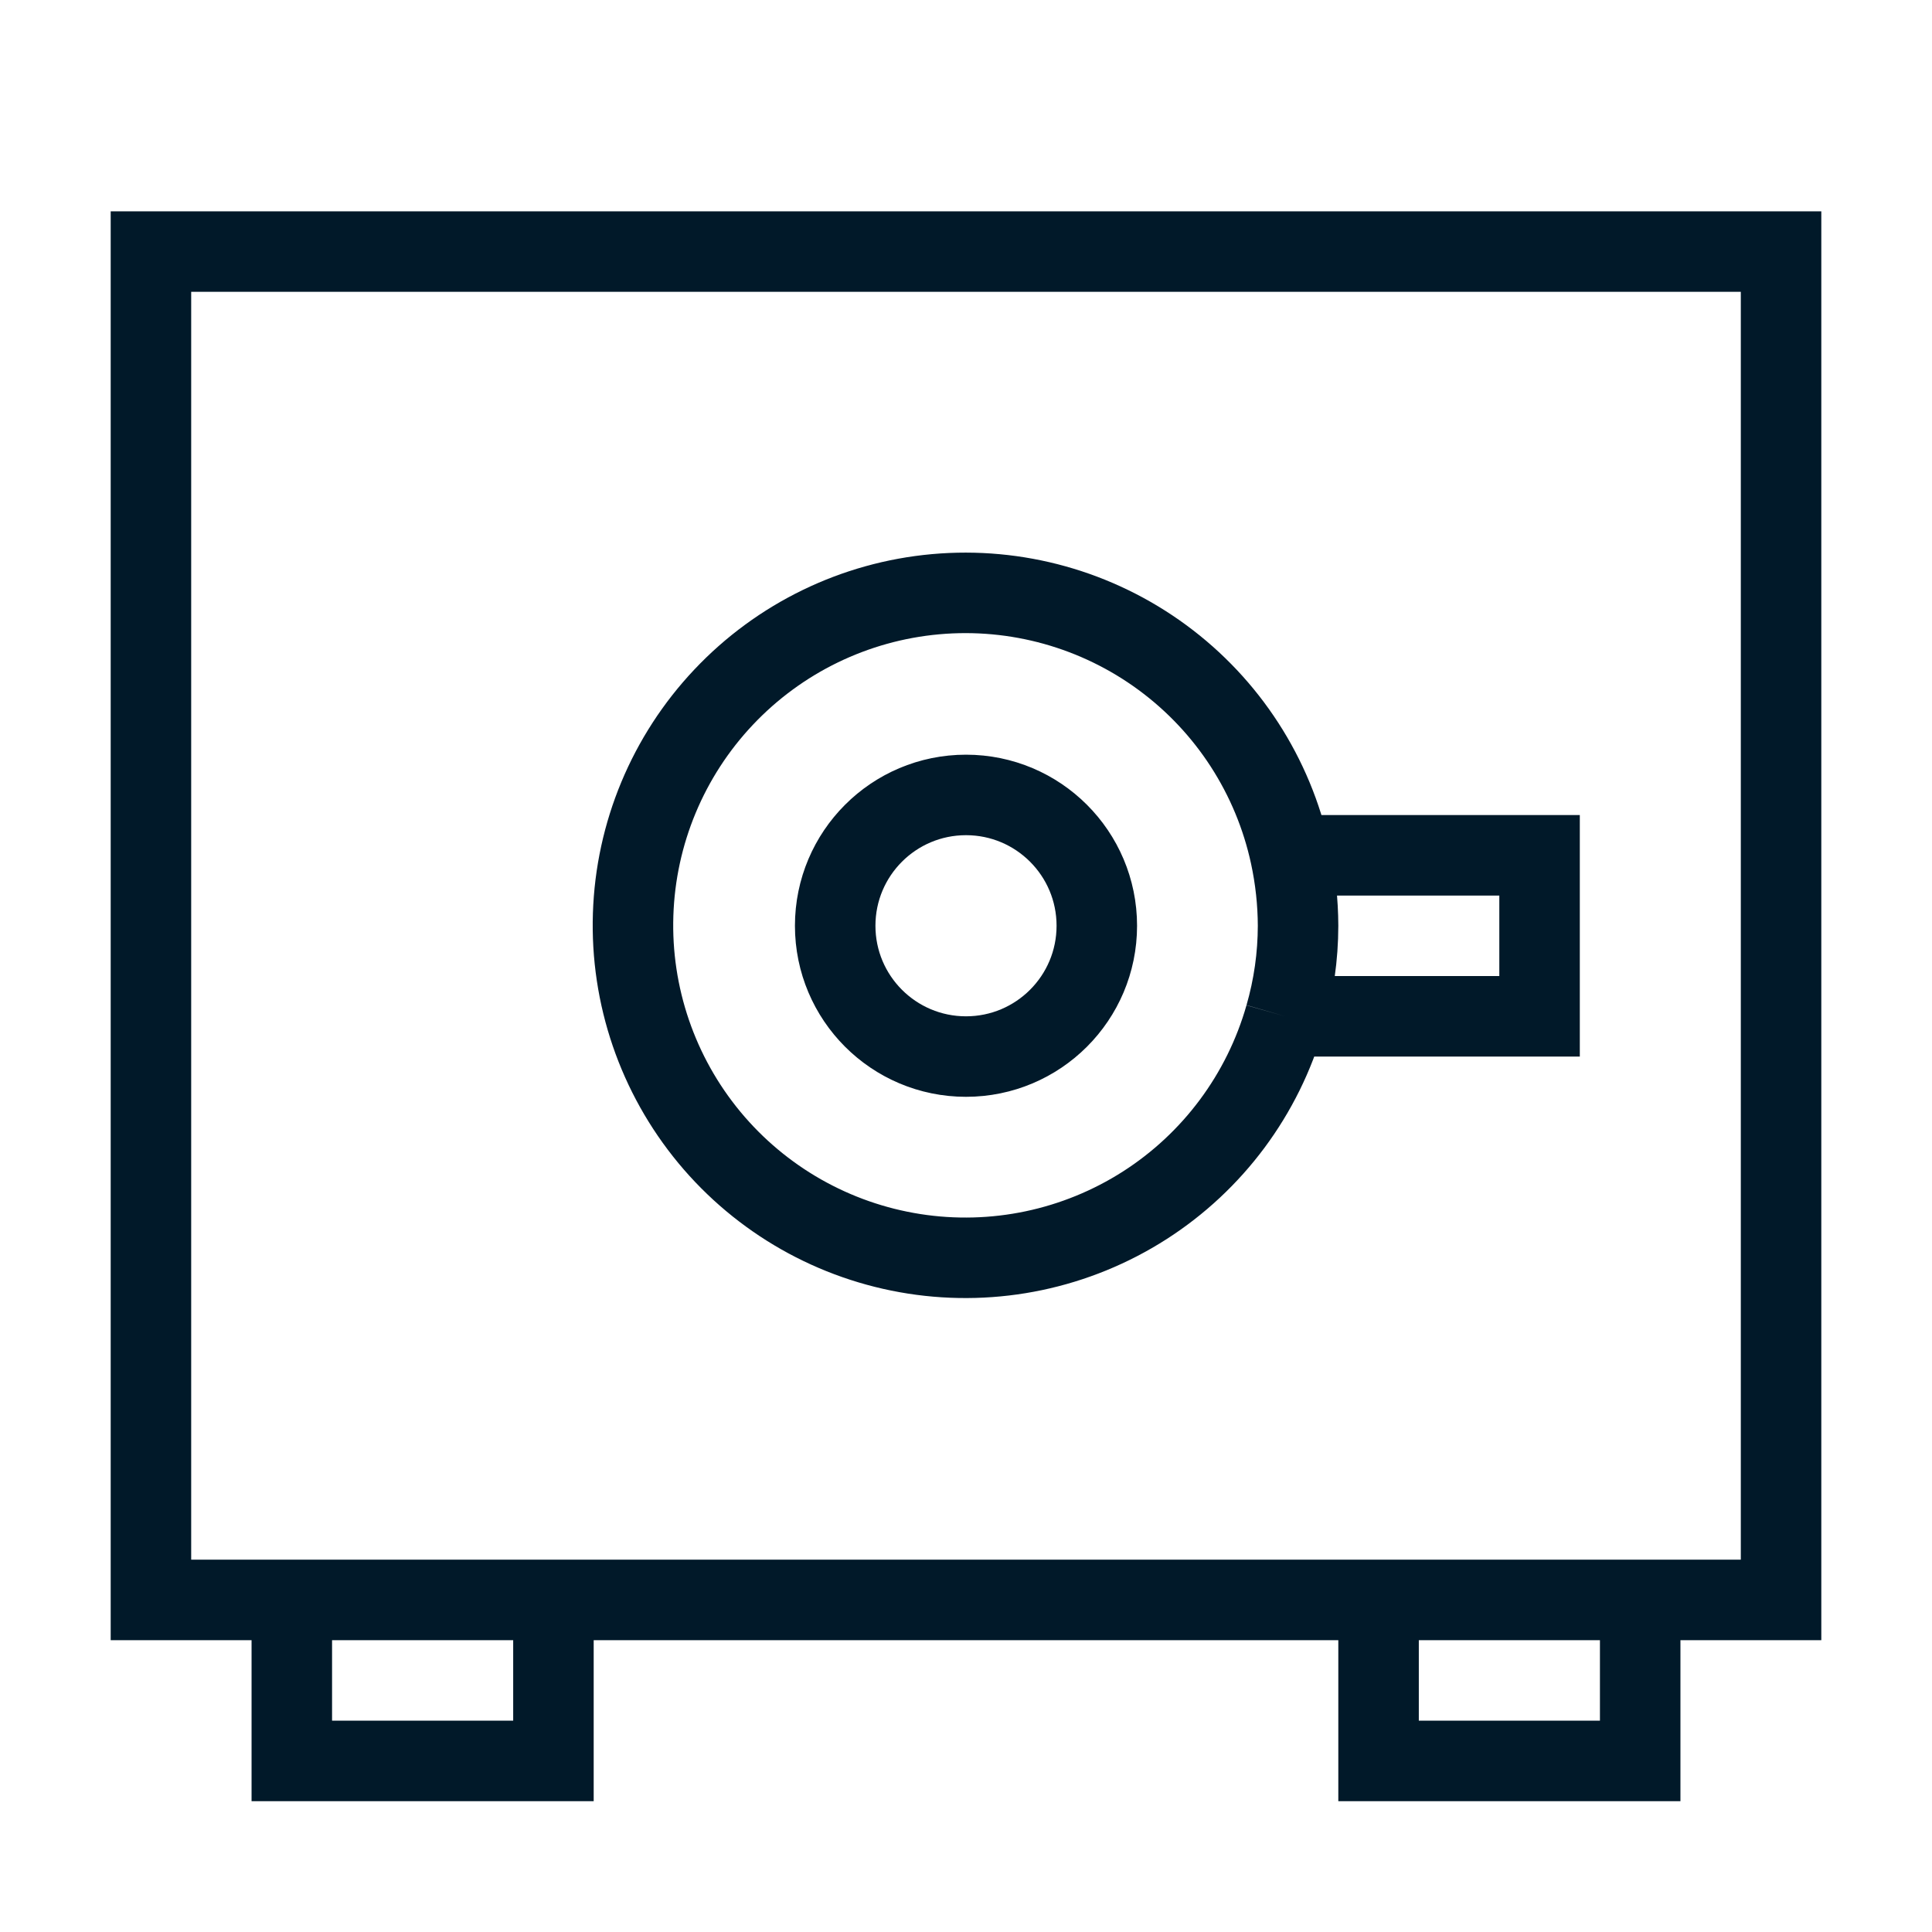 <svg width="48" height="48" viewBox="0 0 48 48" fill="none" xmlns="http://www.w3.org/2000/svg">
<path d="M32.06 21.25C31.635 19.279 30.505 17.532 28.881 16.337C27.257 15.142 25.252 14.582 23.244 14.763C21.236 14.944 19.364 15.853 17.98 17.319C16.595 18.785 15.795 20.706 15.73 22.721C15.664 24.736 16.338 26.706 17.624 28.259C18.91 29.811 20.72 30.84 22.712 31.151C24.703 31.462 26.74 31.034 28.439 29.947C30.137 28.86 31.378 27.189 31.93 25.25M32.06 21.25L38.25 21.25V25.25L31.93 25.25M32.06 21.25C32.184 21.825 32.248 22.412 32.25 23C32.249 23.761 32.141 24.519 31.93 25.25M3.75 6.25H44.25V39.75H3.75V6.25ZM27.25 23C27.25 24.795 25.795 26.25 24 26.25C22.205 26.25 20.75 24.795 20.75 23C20.75 21.205 22.205 19.75 24 19.75C25.795 19.75 27.25 21.205 27.25 23ZM7.25 39.75H13.75V43.75H7.25V39.75ZM34.25 39.75H40.75V43.75H34.25V39.75Z" stroke="#011929" stroke-width="2" stroke-miterlimit="10"/>
</svg>
